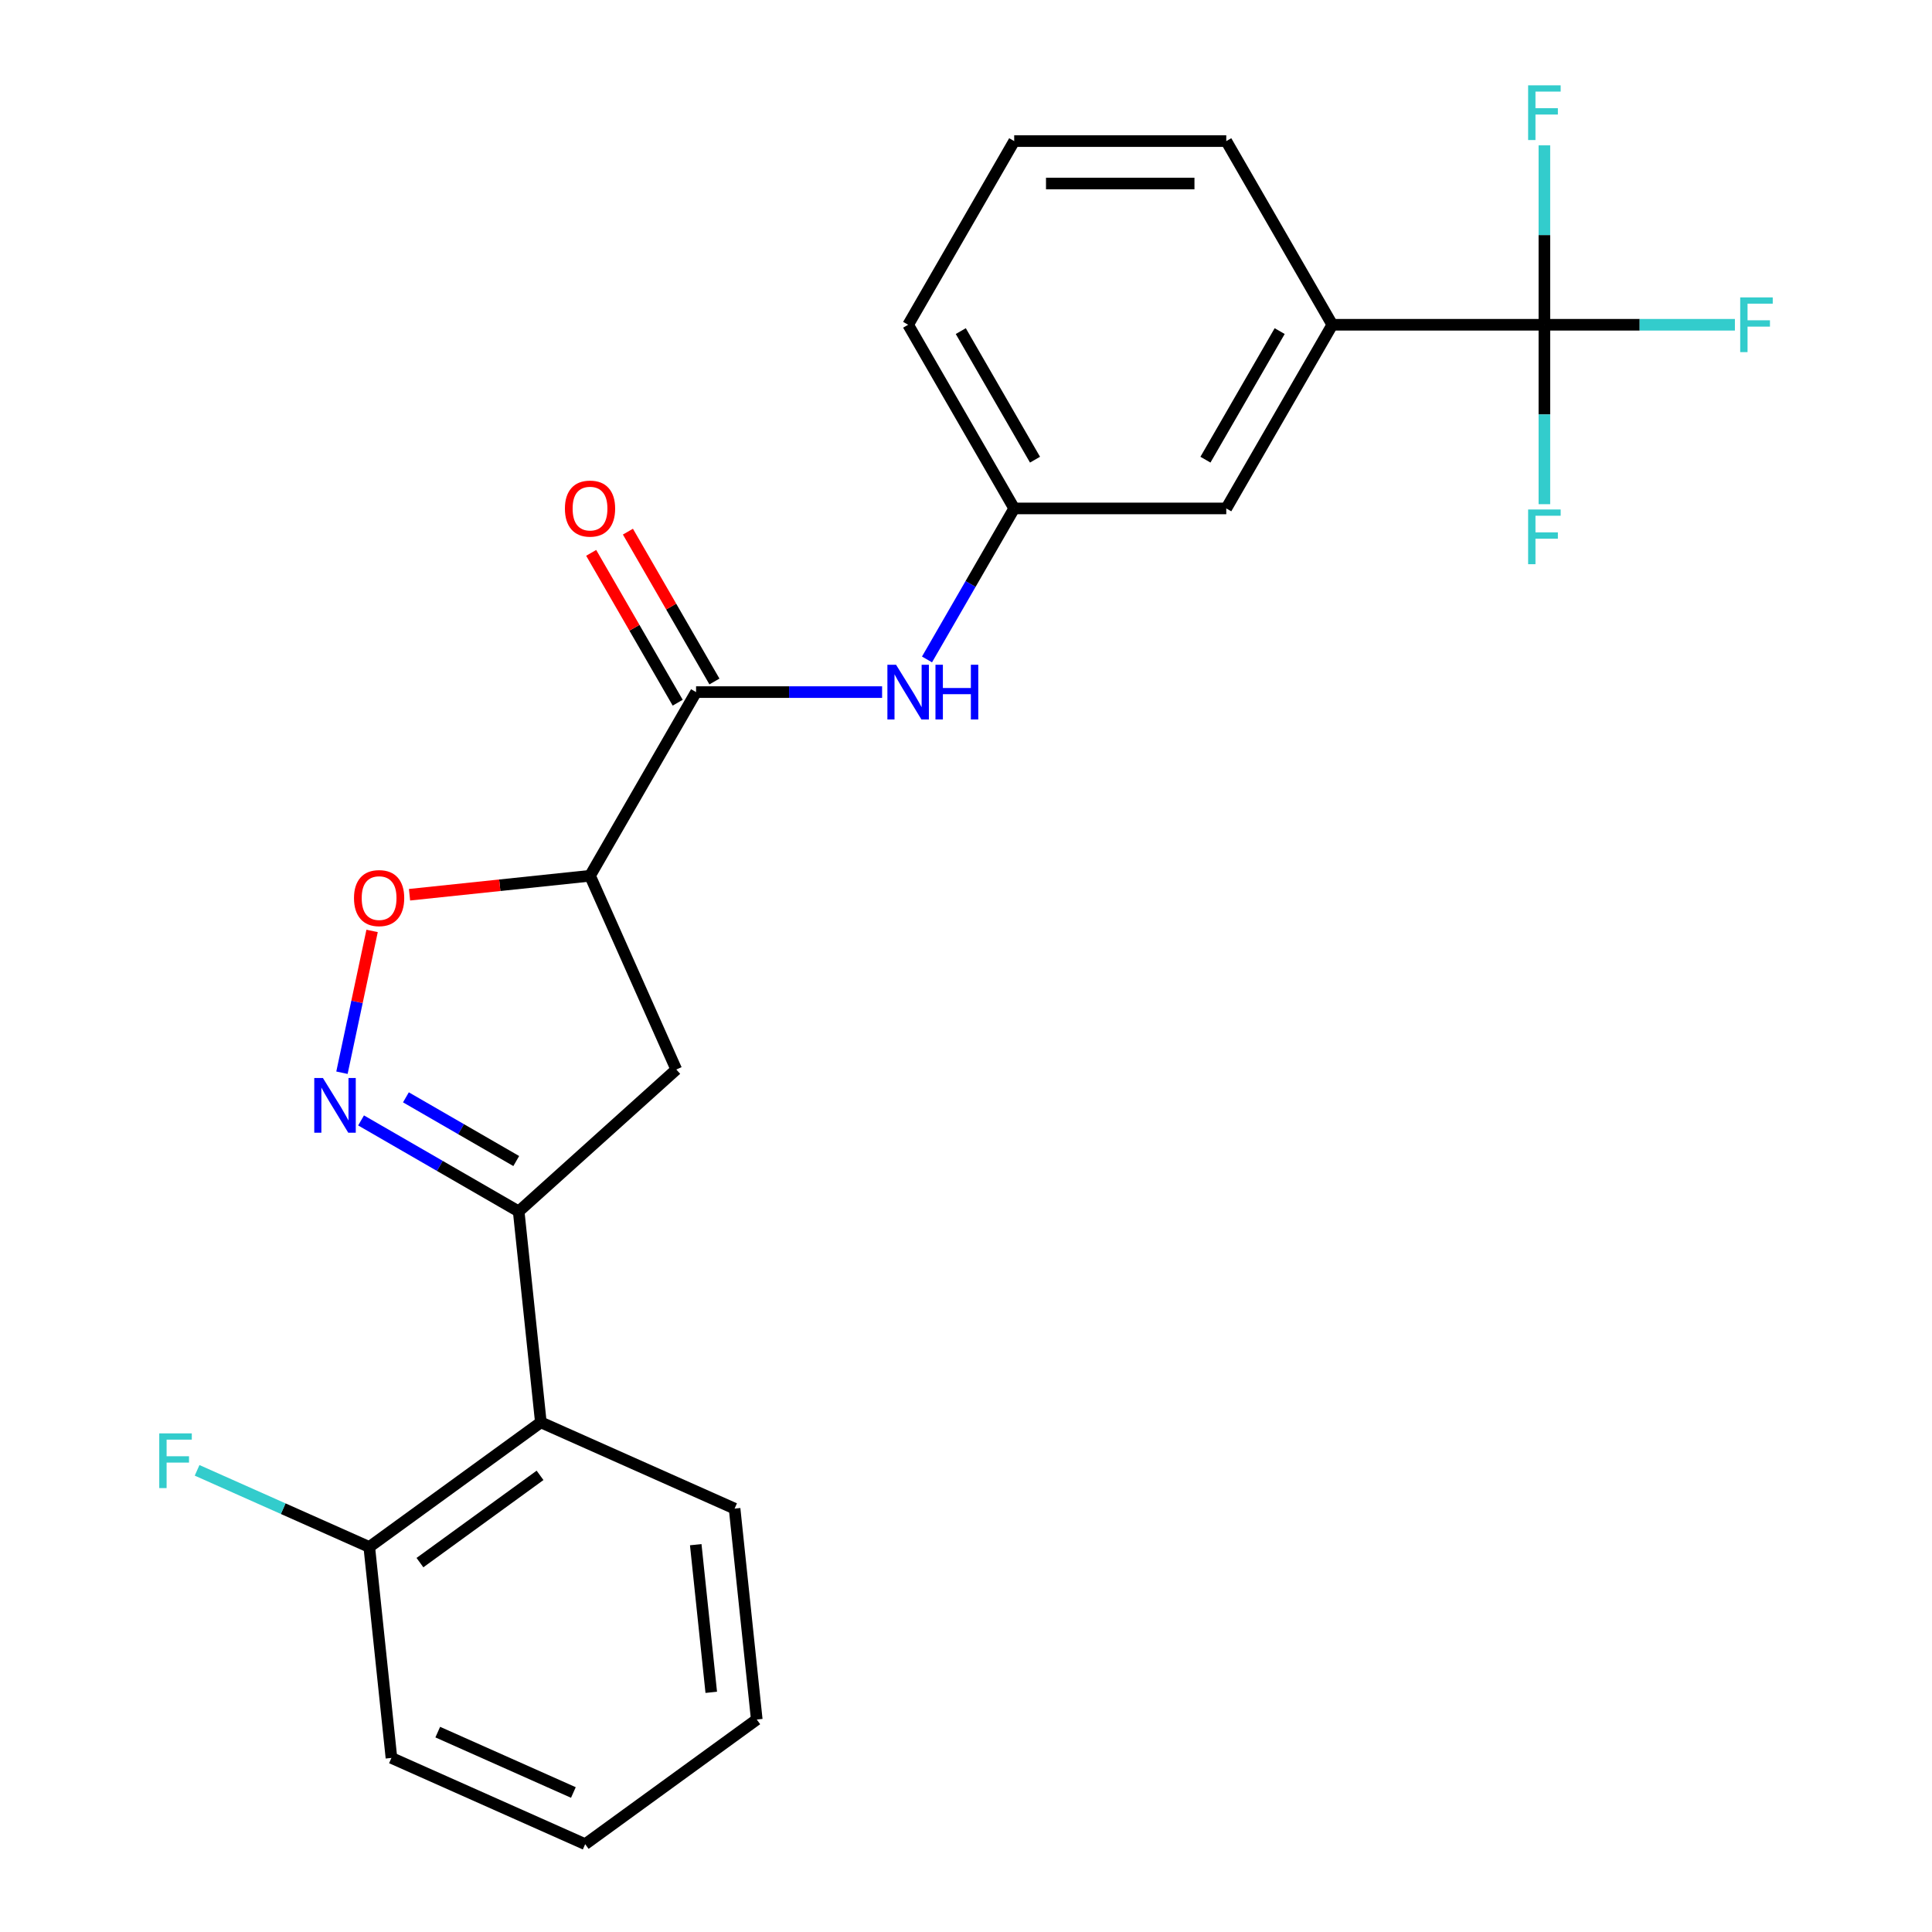 <?xml version='1.0' encoding='iso-8859-1'?>
<svg version='1.1' baseProfile='full'
              xmlns='http://www.w3.org/2000/svg'
                      xmlns:rdkit='http://www.rdkit.org/xml'
                      xmlns:xlink='http://www.w3.org/1999/xlink'
                  xml:space='preserve'
width='1000px' height='1000px' viewBox='0 0 1000 1000'>
<!-- END OF HEADER -->
<rect style='opacity:1.0;fill:#FFFFFF;stroke:none' width='1000' height='1000' x='0' y='0'> </rect>
<path class='bond-0' d='M 186.887,579.93 L 227.678,603.48' style='fill:none;fill-rule:evenodd;stroke:#0000FF;stroke-width:6px;stroke-linecap:butt;stroke-linejoin:miter;stroke-opacity:1' />
<path class='bond-0' d='M 227.678,603.48 L 268.468,627.031' style='fill:none;fill-rule:evenodd;stroke:#000000;stroke-width:6px;stroke-linecap:butt;stroke-linejoin:miter;stroke-opacity:1' />
<path class='bond-0' d='M 210.101,567.982 L 238.655,584.467' style='fill:none;fill-rule:evenodd;stroke:#0000FF;stroke-width:6px;stroke-linecap:butt;stroke-linejoin:miter;stroke-opacity:1' />
<path class='bond-0' d='M 238.655,584.467 L 267.208,600.952' style='fill:none;fill-rule:evenodd;stroke:#000000;stroke-width:6px;stroke-linecap:butt;stroke-linejoin:miter;stroke-opacity:1' />
<path class='bond-4' d='M 176.995,555.24 L 184.796,518.541' style='fill:none;fill-rule:evenodd;stroke:#0000FF;stroke-width:6px;stroke-linecap:butt;stroke-linejoin:miter;stroke-opacity:1' />
<path class='bond-4' d='M 184.796,518.541 L 192.597,481.843' style='fill:none;fill-rule:evenodd;stroke:#FF0000;stroke-width:6px;stroke-linecap:butt;stroke-linejoin:miter;stroke-opacity:1' />
<path class='bond-5' d='M 268.468,627.031 L 350.046,553.578' style='fill:none;fill-rule:evenodd;stroke:#000000;stroke-width:6px;stroke-linecap:butt;stroke-linejoin:miter;stroke-opacity:1' />
<path class='bond-6' d='M 268.468,627.031 L 279.943,736.202' style='fill:none;fill-rule:evenodd;stroke:#000000;stroke-width:6px;stroke-linecap:butt;stroke-linejoin:miter;stroke-opacity:1' />
<path class='bond-1' d='M 305.397,453.296 L 258.683,458.206' style='fill:none;fill-rule:evenodd;stroke:#000000;stroke-width:6px;stroke-linecap:butt;stroke-linejoin:miter;stroke-opacity:1' />
<path class='bond-1' d='M 258.683,458.206 L 211.97,463.116' style='fill:none;fill-rule:evenodd;stroke:#FF0000;stroke-width:6px;stroke-linecap:butt;stroke-linejoin:miter;stroke-opacity:1' />
<path class='bond-3' d='M 305.397,453.296 L 360.283,358.23' style='fill:none;fill-rule:evenodd;stroke:#000000;stroke-width:6px;stroke-linecap:butt;stroke-linejoin:miter;stroke-opacity:1' />
<path class='bond-24' d='M 305.397,453.296 L 350.046,553.578' style='fill:none;fill-rule:evenodd;stroke:#000000;stroke-width:6px;stroke-linecap:butt;stroke-linejoin:miter;stroke-opacity:1' />
<path class='bond-2' d='M 799.375,168.098 L 689.602,168.098' style='fill:none;fill-rule:evenodd;stroke:#000000;stroke-width:6px;stroke-linecap:butt;stroke-linejoin:miter;stroke-opacity:1' />
<path class='bond-13' d='M 799.375,168.098 L 848.679,168.098' style='fill:none;fill-rule:evenodd;stroke:#000000;stroke-width:6px;stroke-linecap:butt;stroke-linejoin:miter;stroke-opacity:1' />
<path class='bond-13' d='M 848.679,168.098 L 897.983,168.098' style='fill:none;fill-rule:evenodd;stroke:#33CCCC;stroke-width:6px;stroke-linecap:butt;stroke-linejoin:miter;stroke-opacity:1' />
<path class='bond-14' d='M 799.375,168.098 L 799.375,214.532' style='fill:none;fill-rule:evenodd;stroke:#000000;stroke-width:6px;stroke-linecap:butt;stroke-linejoin:miter;stroke-opacity:1' />
<path class='bond-14' d='M 799.375,214.532 L 799.375,260.966' style='fill:none;fill-rule:evenodd;stroke:#33CCCC;stroke-width:6px;stroke-linecap:butt;stroke-linejoin:miter;stroke-opacity:1' />
<path class='bond-15' d='M 799.375,168.098 L 799.375,121.663' style='fill:none;fill-rule:evenodd;stroke:#000000;stroke-width:6px;stroke-linecap:butt;stroke-linejoin:miter;stroke-opacity:1' />
<path class='bond-15' d='M 799.375,121.663 L 799.375,75.229' style='fill:none;fill-rule:evenodd;stroke:#33CCCC;stroke-width:6px;stroke-linecap:butt;stroke-linejoin:miter;stroke-opacity:1' />
<path class='bond-7' d='M 360.283,358.23 L 408.428,358.23' style='fill:none;fill-rule:evenodd;stroke:#000000;stroke-width:6px;stroke-linecap:butt;stroke-linejoin:miter;stroke-opacity:1' />
<path class='bond-7' d='M 408.428,358.23 L 456.572,358.23' style='fill:none;fill-rule:evenodd;stroke:#0000FF;stroke-width:6px;stroke-linecap:butt;stroke-linejoin:miter;stroke-opacity:1' />
<path class='bond-12' d='M 369.79,352.741 L 347.4,313.96' style='fill:none;fill-rule:evenodd;stroke:#000000;stroke-width:6px;stroke-linecap:butt;stroke-linejoin:miter;stroke-opacity:1' />
<path class='bond-12' d='M 347.4,313.96 L 325.01,275.179' style='fill:none;fill-rule:evenodd;stroke:#FF0000;stroke-width:6px;stroke-linecap:butt;stroke-linejoin:miter;stroke-opacity:1' />
<path class='bond-12' d='M 350.777,363.718 L 328.387,324.938' style='fill:none;fill-rule:evenodd;stroke:#000000;stroke-width:6px;stroke-linecap:butt;stroke-linejoin:miter;stroke-opacity:1' />
<path class='bond-12' d='M 328.387,324.938 L 305.996,286.157' style='fill:none;fill-rule:evenodd;stroke:#FF0000;stroke-width:6px;stroke-linecap:butt;stroke-linejoin:miter;stroke-opacity:1' />
<path class='bond-9' d='M 279.943,736.202 L 191.135,800.725' style='fill:none;fill-rule:evenodd;stroke:#000000;stroke-width:6px;stroke-linecap:butt;stroke-linejoin:miter;stroke-opacity:1' />
<path class='bond-9' d='M 279.526,763.642 L 217.361,808.808' style='fill:none;fill-rule:evenodd;stroke:#000000;stroke-width:6px;stroke-linecap:butt;stroke-linejoin:miter;stroke-opacity:1' />
<path class='bond-17' d='M 279.943,736.202 L 380.225,780.851' style='fill:none;fill-rule:evenodd;stroke:#000000;stroke-width:6px;stroke-linecap:butt;stroke-linejoin:miter;stroke-opacity:1' />
<path class='bond-10' d='M 479.816,341.326 L 502.379,302.245' style='fill:none;fill-rule:evenodd;stroke:#0000FF;stroke-width:6px;stroke-linecap:butt;stroke-linejoin:miter;stroke-opacity:1' />
<path class='bond-10' d='M 502.379,302.245 L 524.943,263.164' style='fill:none;fill-rule:evenodd;stroke:#000000;stroke-width:6px;stroke-linecap:butt;stroke-linejoin:miter;stroke-opacity:1' />
<path class='bond-8' d='M 689.602,168.098 L 634.716,263.164' style='fill:none;fill-rule:evenodd;stroke:#000000;stroke-width:6px;stroke-linecap:butt;stroke-linejoin:miter;stroke-opacity:1' />
<path class='bond-8' d='M 662.356,171.38 L 623.935,237.927' style='fill:none;fill-rule:evenodd;stroke:#000000;stroke-width:6px;stroke-linecap:butt;stroke-linejoin:miter;stroke-opacity:1' />
<path class='bond-26' d='M 689.602,168.098 L 634.716,73.031' style='fill:none;fill-rule:evenodd;stroke:#000000;stroke-width:6px;stroke-linecap:butt;stroke-linejoin:miter;stroke-opacity:1' />
<path class='bond-16' d='M 191.135,800.725 L 146.576,780.886' style='fill:none;fill-rule:evenodd;stroke:#000000;stroke-width:6px;stroke-linecap:butt;stroke-linejoin:miter;stroke-opacity:1' />
<path class='bond-16' d='M 146.576,780.886 L 102.017,761.047' style='fill:none;fill-rule:evenodd;stroke:#33CCCC;stroke-width:6px;stroke-linecap:butt;stroke-linejoin:miter;stroke-opacity:1' />
<path class='bond-21' d='M 191.135,800.725 L 202.609,909.897' style='fill:none;fill-rule:evenodd;stroke:#000000;stroke-width:6px;stroke-linecap:butt;stroke-linejoin:miter;stroke-opacity:1' />
<path class='bond-11' d='M 524.943,263.164 L 634.716,263.164' style='fill:none;fill-rule:evenodd;stroke:#000000;stroke-width:6px;stroke-linecap:butt;stroke-linejoin:miter;stroke-opacity:1' />
<path class='bond-20' d='M 524.943,263.164 L 470.056,168.098' style='fill:none;fill-rule:evenodd;stroke:#000000;stroke-width:6px;stroke-linecap:butt;stroke-linejoin:miter;stroke-opacity:1' />
<path class='bond-20' d='M 535.723,237.927 L 497.302,171.38' style='fill:none;fill-rule:evenodd;stroke:#000000;stroke-width:6px;stroke-linecap:butt;stroke-linejoin:miter;stroke-opacity:1' />
<path class='bond-22' d='M 380.225,780.851 L 391.7,890.023' style='fill:none;fill-rule:evenodd;stroke:#000000;stroke-width:6px;stroke-linecap:butt;stroke-linejoin:miter;stroke-opacity:1' />
<path class='bond-22' d='M 360.112,799.522 L 368.144,875.942' style='fill:none;fill-rule:evenodd;stroke:#000000;stroke-width:6px;stroke-linecap:butt;stroke-linejoin:miter;stroke-opacity:1' />
<path class='bond-18' d='M 634.716,73.031 L 524.943,73.031' style='fill:none;fill-rule:evenodd;stroke:#000000;stroke-width:6px;stroke-linecap:butt;stroke-linejoin:miter;stroke-opacity:1' />
<path class='bond-18' d='M 618.25,94.986 L 541.409,94.986' style='fill:none;fill-rule:evenodd;stroke:#000000;stroke-width:6px;stroke-linecap:butt;stroke-linejoin:miter;stroke-opacity:1' />
<path class='bond-19' d='M 524.943,73.031 L 470.056,168.098' style='fill:none;fill-rule:evenodd;stroke:#000000;stroke-width:6px;stroke-linecap:butt;stroke-linejoin:miter;stroke-opacity:1' />
<path class='bond-25' d='M 202.609,909.897 L 302.892,954.545' style='fill:none;fill-rule:evenodd;stroke:#000000;stroke-width:6px;stroke-linecap:butt;stroke-linejoin:miter;stroke-opacity:1' />
<path class='bond-25' d='M 226.581,896.538 L 296.779,927.792' style='fill:none;fill-rule:evenodd;stroke:#000000;stroke-width:6px;stroke-linecap:butt;stroke-linejoin:miter;stroke-opacity:1' />
<path class='bond-23' d='M 391.7,890.023 L 302.892,954.545' style='fill:none;fill-rule:evenodd;stroke:#000000;stroke-width:6px;stroke-linecap:butt;stroke-linejoin:miter;stroke-opacity:1' />
<path  class='atom-0' d='M 167.142 557.984
L 176.422 572.984
Q 177.342 574.464, 178.822 577.144
Q 180.302 579.824, 180.382 579.984
L 180.382 557.984
L 184.142 557.984
L 184.142 586.304
L 180.262 586.304
L 170.302 569.904
Q 169.142 567.984, 167.902 565.784
Q 166.702 563.584, 166.342 562.904
L 166.342 586.304
L 162.662 586.304
L 162.662 557.984
L 167.142 557.984
' fill='#0000FF'/>
<path  class='atom-5' d='M 183.225 464.85
Q 183.225 458.05, 186.585 454.25
Q 189.945 450.45, 196.225 450.45
Q 202.505 450.45, 205.865 454.25
Q 209.225 458.05, 209.225 464.85
Q 209.225 471.73, 205.825 475.65
Q 202.425 479.53, 196.225 479.53
Q 189.985 479.53, 186.585 475.65
Q 183.225 471.77, 183.225 464.85
M 196.225 476.33
Q 200.545 476.33, 202.865 473.45
Q 205.225 470.53, 205.225 464.85
Q 205.225 459.29, 202.865 456.49
Q 200.545 453.65, 196.225 453.65
Q 191.905 453.65, 189.545 456.45
Q 187.225 459.25, 187.225 464.85
Q 187.225 470.57, 189.545 473.45
Q 191.905 476.33, 196.225 476.33
' fill='#FF0000'/>
<path  class='atom-8' d='M 463.796 344.07
L 473.076 359.07
Q 473.996 360.55, 475.476 363.23
Q 476.956 365.91, 477.036 366.07
L 477.036 344.07
L 480.796 344.07
L 480.796 372.39
L 476.916 372.39
L 466.956 355.99
Q 465.796 354.07, 464.556 351.87
Q 463.356 349.67, 462.996 348.99
L 462.996 372.39
L 459.316 372.39
L 459.316 344.07
L 463.796 344.07
' fill='#0000FF'/>
<path  class='atom-8' d='M 484.196 344.07
L 488.036 344.07
L 488.036 356.11
L 502.516 356.11
L 502.516 344.07
L 506.356 344.07
L 506.356 372.39
L 502.516 372.39
L 502.516 359.31
L 488.036 359.31
L 488.036 372.39
L 484.196 372.39
L 484.196 344.07
' fill='#0000FF'/>
<path  class='atom-13' d='M 292.397 263.244
Q 292.397 256.444, 295.757 252.644
Q 299.117 248.844, 305.397 248.844
Q 311.677 248.844, 315.037 252.644
Q 318.397 256.444, 318.397 263.244
Q 318.397 270.124, 314.997 274.044
Q 311.597 277.924, 305.397 277.924
Q 299.157 277.924, 295.757 274.044
Q 292.397 270.164, 292.397 263.244
M 305.397 274.724
Q 309.717 274.724, 312.037 271.844
Q 314.397 268.924, 314.397 263.244
Q 314.397 257.684, 312.037 254.884
Q 309.717 252.044, 305.397 252.044
Q 301.077 252.044, 298.717 254.844
Q 296.397 257.644, 296.397 263.244
Q 296.397 268.964, 298.717 271.844
Q 301.077 274.724, 305.397 274.724
' fill='#FF0000'/>
<path  class='atom-14' d='M 900.728 153.938
L 917.568 153.938
L 917.568 157.178
L 904.528 157.178
L 904.528 165.778
L 916.128 165.778
L 916.128 169.058
L 904.528 169.058
L 904.528 182.258
L 900.728 182.258
L 900.728 153.938
' fill='#33CCCC'/>
<path  class='atom-15' d='M 790.955 263.71
L 807.795 263.71
L 807.795 266.95
L 794.755 266.95
L 794.755 275.55
L 806.355 275.55
L 806.355 278.83
L 794.755 278.83
L 794.755 292.03
L 790.955 292.03
L 790.955 263.71
' fill='#33CCCC'/>
<path  class='atom-16' d='M 790.955 44.165
L 807.795 44.165
L 807.795 47.405
L 794.755 47.405
L 794.755 56.005
L 806.355 56.005
L 806.355 59.285
L 794.755 59.285
L 794.755 72.485
L 790.955 72.485
L 790.955 44.165
' fill='#33CCCC'/>
<path  class='atom-17' d='M 82.432 741.917
L 99.272 741.917
L 99.272 745.157
L 86.232 745.157
L 86.232 753.757
L 97.832 753.757
L 97.832 757.037
L 86.232 757.037
L 86.232 770.237
L 82.432 770.237
L 82.432 741.917
' fill='#33CCCC'/>
</svg>
